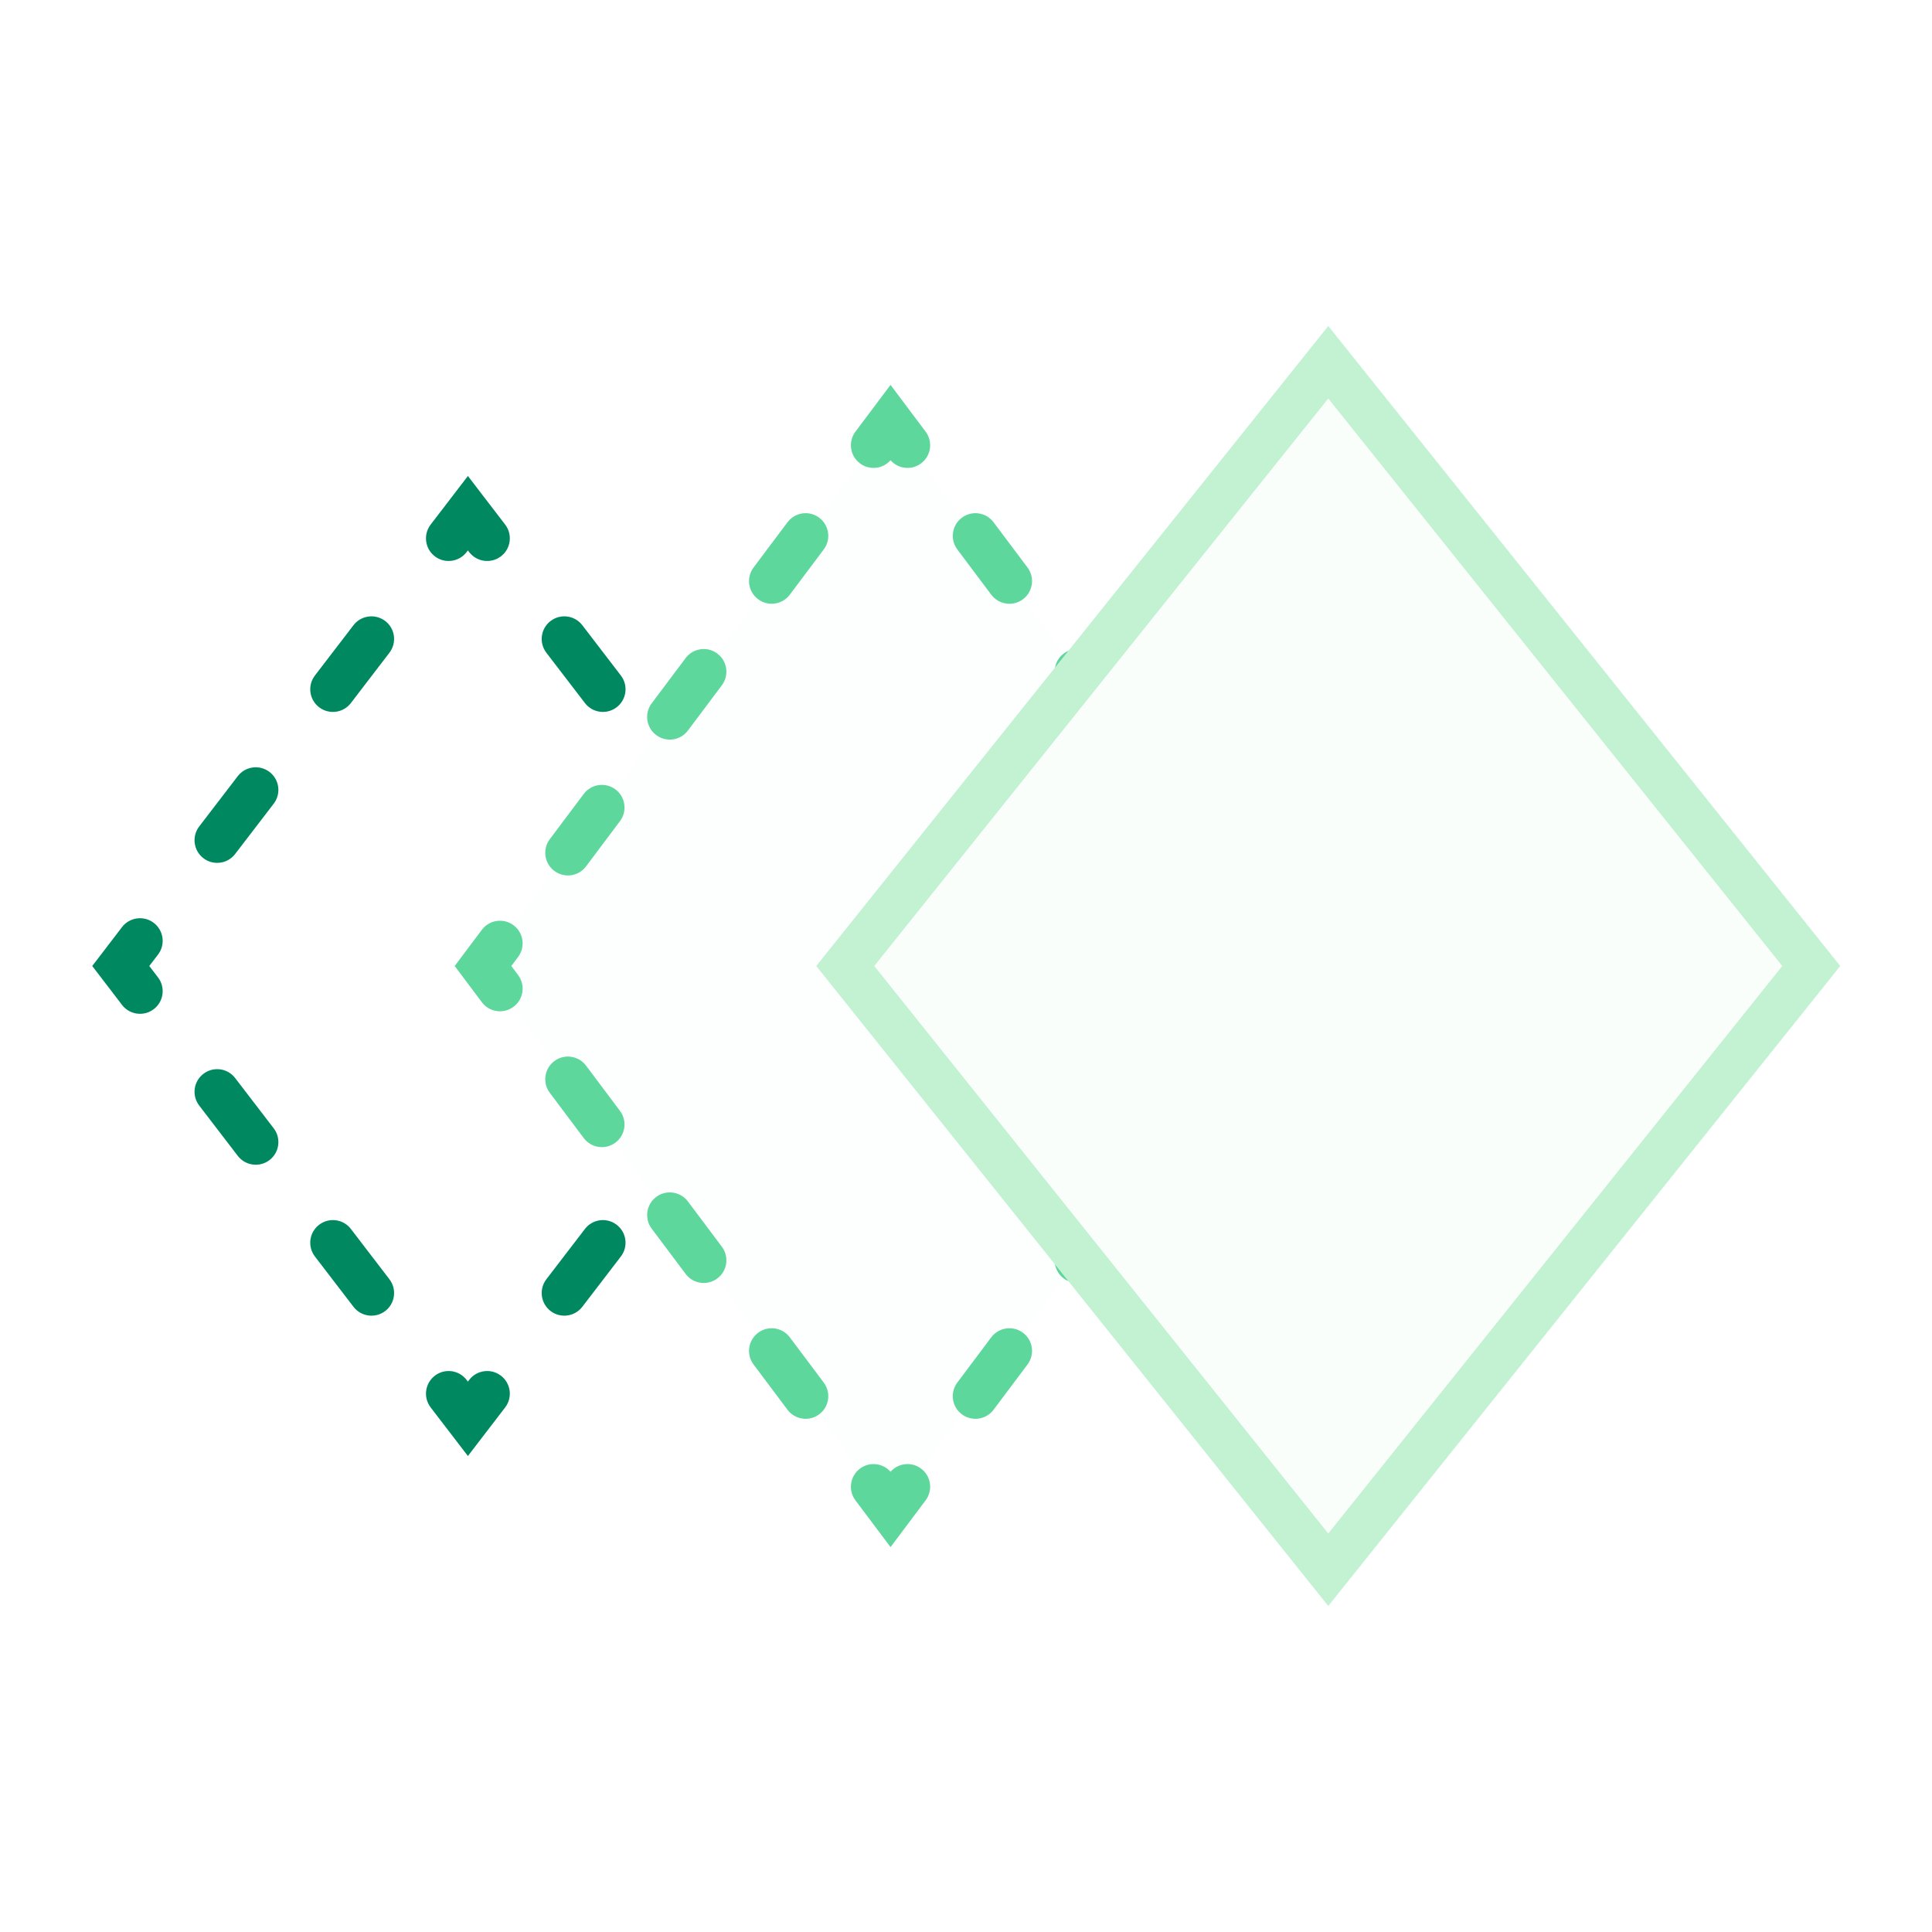 <svg width="64" height="64" viewBox="0 0 64 64" fill="none" xmlns="http://www.w3.org/2000/svg">
<path opacity="0.1" d="M60 32L44 52L28 32L44 12L60 32Z" fill="#C2F2D2"/>
<path opacity="0.05" fill-rule="evenodd" clip-rule="evenodd" d="M35.742 22.323L29.5 14L16 32L29.5 50L35.742 41.678L28 32L35.742 22.323Z" fill="#C2F2D2"/>
<path fill-rule="evenodd" clip-rule="evenodd" d="M36.221 21.723C35.962 21.46 35.541 21.422 35.237 21.65C34.906 21.898 34.839 22.369 35.087 22.7L35.258 22.927L36.221 21.723ZM36.221 42.277L35.258 41.073L35.087 41.3C34.839 41.631 34.906 42.102 35.237 42.35C35.541 42.578 35.962 42.54 36.221 42.277ZM15.4 31.55L15.062 32L15.4 32.45L15.963 33.2C16.211 33.532 16.681 33.599 17.012 33.35C17.344 33.102 17.411 32.632 17.163 32.3L16.938 32L17.163 31.7C17.411 31.369 17.344 30.899 17.012 30.65C16.681 30.402 16.211 30.469 15.963 30.8L15.4 31.55ZM18.212 27.8C17.964 28.132 18.031 28.602 18.363 28.85C18.694 29.099 19.164 29.032 19.413 28.7L20.538 27.2C20.786 26.869 20.719 26.399 20.387 26.15C20.056 25.902 19.586 25.969 19.337 26.3L18.212 27.8ZM19.413 35.3C19.164 34.969 18.694 34.902 18.363 35.15C18.031 35.399 17.964 35.869 18.212 36.2L19.337 37.7C19.586 38.032 20.056 38.099 20.387 37.85C20.719 37.602 20.786 37.132 20.538 36.8L19.413 35.3ZM21.587 23.3C21.339 23.631 21.406 24.102 21.738 24.35C22.069 24.599 22.539 24.532 22.788 24.2L23.913 22.7C24.161 22.369 24.094 21.899 23.762 21.65C23.431 21.402 22.961 21.469 22.712 21.8L21.587 23.3ZM22.788 39.8C22.539 39.469 22.069 39.402 21.738 39.65C21.406 39.899 21.339 40.369 21.587 40.7L22.712 42.2C22.961 42.532 23.431 42.599 23.762 42.35C24.094 42.102 24.161 41.632 23.913 41.3L22.788 39.8ZM24.962 18.8C24.714 19.131 24.781 19.602 25.113 19.85C25.444 20.099 25.914 20.031 26.163 19.7L27.288 18.2C27.536 17.869 27.469 17.399 27.137 17.15C26.806 16.901 26.336 16.969 26.087 17.3L24.962 18.8ZM26.163 44.3C25.914 43.969 25.444 43.901 25.113 44.15C24.781 44.399 24.714 44.869 24.962 45.2L26.087 46.7C26.336 47.031 26.806 47.099 27.137 46.85C27.469 46.602 27.536 46.131 27.288 45.8L26.163 44.3ZM28.337 14.3C28.089 14.631 28.156 15.101 28.488 15.35C28.803 15.586 29.244 15.537 29.5 15.246C29.756 15.537 30.197 15.586 30.512 15.35C30.844 15.101 30.911 14.631 30.663 14.3L30.1 13.55L29.5 12.75L28.9 13.55L28.337 14.3ZM28.488 48.65C28.803 48.413 29.244 48.463 29.5 48.754C29.756 48.463 30.197 48.413 30.512 48.65C30.844 48.898 30.911 49.369 30.663 49.7L30.1 50.45L29.5 51.25L28.9 50.45L28.337 49.7C28.089 49.369 28.156 48.899 28.488 48.65ZM32.913 17.3C32.664 16.969 32.194 16.901 31.863 17.15C31.531 17.398 31.464 17.869 31.712 18.2L32.837 19.7C33.086 20.031 33.556 20.099 33.888 19.85C34.219 19.602 34.286 19.131 34.038 18.8L32.913 17.3ZM31.712 45.8C31.464 46.131 31.531 46.602 31.863 46.85C32.194 47.099 32.664 47.031 32.913 46.7L34.038 45.2C34.286 44.869 34.219 44.398 33.888 44.15C33.556 43.901 33.086 43.969 32.837 44.3L31.712 45.8Z" fill="#5ED79D"/>
<path fill-rule="evenodd" clip-rule="evenodd" d="M3.405 31.544L3.055 32L3.405 32.456L4.043 33.29C4.295 33.619 4.766 33.681 5.095 33.429C5.424 33.177 5.486 32.706 5.234 32.377L4.945 32L5.234 31.623C5.486 31.294 5.424 30.824 5.095 30.572C4.766 30.32 4.295 30.382 4.043 30.71L3.405 31.544ZM6.599 27.377C6.347 27.706 6.409 28.177 6.738 28.429C7.067 28.681 7.537 28.619 7.789 28.29L9.067 26.623C9.319 26.294 9.257 25.824 8.928 25.572C8.6 25.32 8.129 25.382 7.877 25.71L6.599 27.377ZM7.789 35.711C7.537 35.382 7.067 35.32 6.738 35.572C6.409 35.824 6.347 36.294 6.599 36.623L7.877 38.29C8.129 38.618 8.6 38.681 8.928 38.429C9.257 38.177 9.319 37.706 9.067 37.377L7.789 35.711ZM10.432 22.377C10.18 22.706 10.242 23.177 10.571 23.429C10.9 23.681 11.371 23.619 11.623 23.29L12.9 21.623C13.152 21.294 13.09 20.823 12.762 20.572C12.433 20.32 11.962 20.382 11.71 20.71L10.432 22.377ZM11.623 40.71C11.371 40.382 10.9 40.319 10.571 40.572C10.242 40.824 10.18 41.294 10.432 41.623L11.71 43.29C11.962 43.618 12.433 43.681 12.762 43.429C13.09 43.177 13.152 42.706 12.9 42.377L11.623 40.71ZM14.266 17.377C14.014 17.706 14.076 18.177 14.405 18.429C14.733 18.681 15.204 18.618 15.456 18.29L15.5 18.233L15.543 18.29C15.795 18.618 16.266 18.681 16.595 18.429C16.924 18.177 16.986 17.706 16.734 17.377L16.095 16.544L15.5 15.767L14.905 16.544L14.266 17.377ZM15.456 45.71C15.204 45.382 14.733 45.319 14.405 45.572C14.076 45.824 14.014 46.294 14.266 46.623L14.905 47.456L15.5 48.233L16.095 47.456L16.734 46.623C16.986 46.294 16.924 45.824 16.595 45.572C16.266 45.319 15.795 45.382 15.543 45.71L15.5 45.767L15.456 45.71ZM19.289 20.71C19.037 20.382 18.567 20.32 18.238 20.572C17.909 20.823 17.847 21.294 18.099 21.623L19.377 23.29C19.629 23.618 20.1 23.681 20.428 23.429C20.757 23.177 20.819 22.706 20.567 22.377L19.289 20.71ZM18.099 42.377C17.847 42.706 17.909 43.176 18.238 43.429C18.567 43.681 19.037 43.618 19.289 43.29L20.567 41.623C20.819 41.294 20.757 40.824 20.428 40.572C20.1 40.319 19.629 40.382 19.377 40.71L18.099 42.377Z" fill="#008960"/>
<path d="M60 32L44 52L28 32L44 12L60 32Z" stroke="#C2F2D2" stroke-width="1.5" stroke-linecap="round"/>
</svg>
